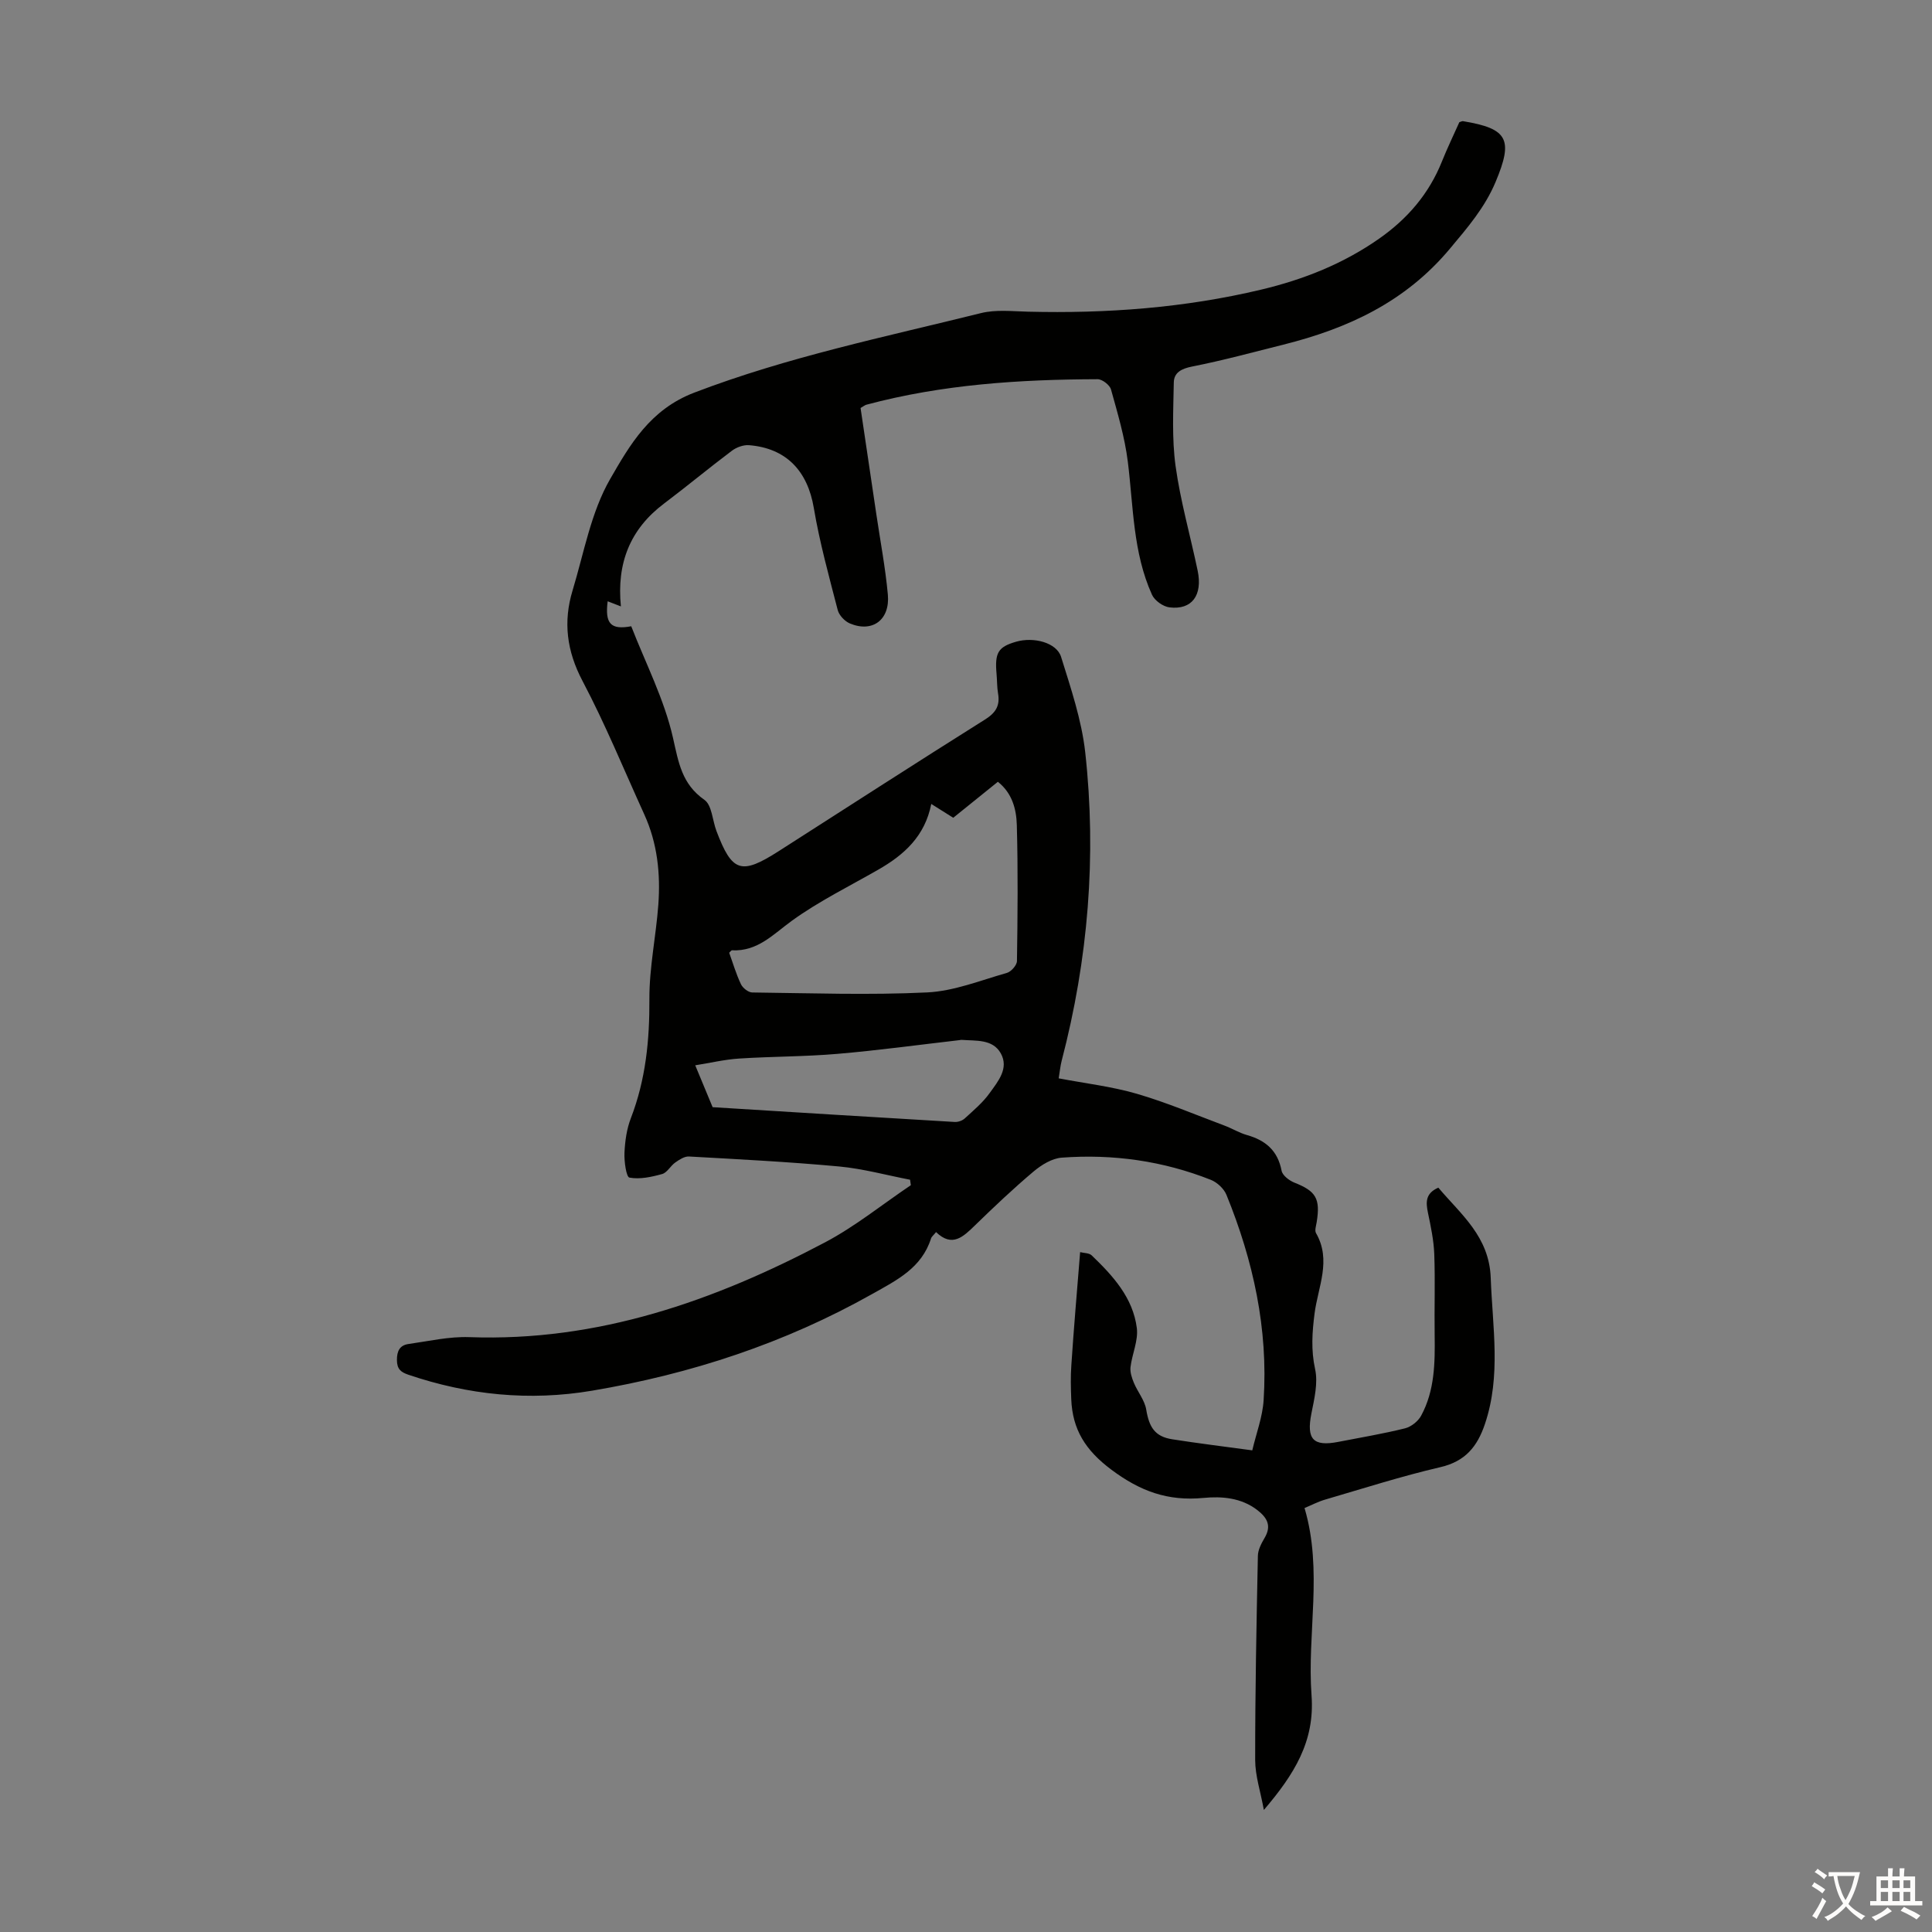 <svg enable-background="new 0 0 400 400" viewBox="0 0 400 400" xmlns="http://www.w3.org/2000/svg"><rect x="0" y="0" width="400" height="400" fill="#808080" stroke="none"/><path d="m223.63 259.24c.81.21 1.86.16 2.39.67 4.4 4.22 8.56 8.77 9.35 15.07.32 2.59-.99 5.36-1.31 8.07-.12 1.05.28 2.24.7 3.26.78 1.87 2.23 3.59 2.55 5.51.61 3.71 1.82 5.61 5.4 6.17 5.28.83 10.6 1.48 16.56 2.29.83-3.53 2.13-6.92 2.35-10.39.96-14.77-2.15-28.9-7.7-42.52-.52-1.27-1.92-2.57-3.21-3.09-9.92-3.93-20.29-5.39-30.9-4.6-2.01.15-4.18 1.49-5.8 2.85-4.19 3.53-8.18 7.31-12.11 11.13-2.46 2.39-4.74 4.68-8.1 1.43-.51.64-.92.94-1.04 1.32-1.94 6.1-7.02 8.6-12.18 11.5-18.16 10.22-37.56 16.57-58.01 20.02-12.97 2.19-25.62.9-38.03-3.31-1.58-.54-2.34-1.18-2.36-3.01-.02-1.91.6-3.1 2.41-3.35 4.18-.59 8.4-1.57 12.57-1.42 26.58.97 50.65-7.47 73.65-19.62 6.26-3.31 11.86-7.86 17.77-11.84-.05-.38-.11-.76-.16-1.13-4.88-.94-9.73-2.28-14.65-2.74-10.35-.96-20.75-1.49-31.13-2.07-.93-.05-1.99.65-2.83 1.24-.99.69-1.68 2.1-2.72 2.39-2.19.61-4.62 1.14-6.77.74-.66-.12-1.11-3.35-1.03-5.13.11-2.42.46-4.95 1.33-7.19 3.07-7.97 3.88-16.16 3.83-24.66-.03-6.5 1.37-13 1.85-19.52.47-6.42-.19-12.74-2.91-18.7-4.21-9.24-8.06-18.67-12.79-27.63-3.27-6.2-4.02-12.24-2.06-18.71 2.36-7.8 3.81-16.2 7.79-23.1 4.08-7.07 8.25-14.38 17.41-17.88 19.33-7.4 39.45-11.52 59.38-16.47 3.07-.76 6.46-.37 9.7-.29 16.29.4 32.42-.78 48.31-4.57 8.77-2.09 17.02-5.36 24.46-10.59 5.84-4.1 10.26-9.25 12.93-15.9 1.12-2.79 2.43-5.51 3.62-8.17.35-.1.57-.25.77-.21 9.3 1.53 10.43 3.77 6.74 12.57-2.23 5.32-5.79 9.44-9.48 13.85-9.23 11.03-21.12 16.5-34.48 19.85-6.27 1.57-12.51 3.27-18.84 4.52-2.23.44-3.8 1.23-3.83 3.34-.1 5.76-.41 11.6.37 17.27 1.01 7.29 3.06 14.42 4.57 21.65 1.07 5.12-1.2 8.18-5.83 7.61-1.32-.16-3.07-1.4-3.62-2.61-3.96-8.75-3.85-18.27-5.01-27.57-.63-5.05-2.11-10.01-3.48-14.94-.26-.92-1.81-2.12-2.77-2.12-16.14.05-32.19 1.08-47.87 5.28-.31.08-.57.32-1.21.68 1.08 7.27 2.18 14.65 3.27 22.03.82 5.53 1.87 11.04 2.38 16.6.48 5.25-3.21 7.95-7.88 5.97-1.06-.45-2.22-1.69-2.5-2.77-1.81-7-3.75-14.01-4.95-21.13-1.28-7.62-5.66-12.38-13.42-13-1.16-.09-2.6.44-3.55 1.16-4.74 3.56-9.3 7.36-14.03 10.92-7.06 5.32-9.83 12.35-8.94 21.3-.84-.33-1.78-.69-2.74-1.06-.59 4.62.63 5.97 4.88 5.17 2.97 7.64 6.84 15.13 8.64 23.08 1.17 5.16 1.82 9.57 6.51 12.86 1.56 1.1 1.66 4.25 2.49 6.44 3.24 8.55 5.11 9.16 12.88 4.19 14.23-9.1 28.41-18.27 42.71-27.25 2.24-1.4 3.15-2.87 2.72-5.39-.23-1.32-.19-2.68-.31-4.01-.4-4.44.3-5.63 4.01-6.71 3.68-1.07 8.43.17 9.35 3.14 2.01 6.47 4.24 13.03 4.99 19.71 2.39 21.55.61 42.89-4.87 63.89-.28 1.06-.37 2.16-.62 3.65 5.52 1.05 10.97 1.68 16.16 3.19 6.18 1.8 12.15 4.34 18.19 6.6 1.57.59 3.03 1.5 4.63 1.95 3.86 1.09 6.38 3.23 7.17 7.39.19.98 1.59 2.04 2.67 2.47 4.43 1.75 5.38 3.27 4.6 8.15-.12.77-.46 1.74-.14 2.3 3.24 5.61.41 11.13-.3 16.61-.5 3.9-.76 7.58.11 11.55.63 2.87-.17 6.17-.77 9.19-1.05 5.3.34 6.89 5.6 5.86 4.61-.9 9.24-1.67 13.79-2.8 1.27-.32 2.71-1.46 3.34-2.63 2.81-5.2 2.87-10.93 2.79-16.67-.08-5.59.12-11.19-.08-16.77-.11-2.87-.72-5.74-1.31-8.57-.44-2.15-.56-4 2.15-5.19 4.7 5.56 10.55 10.13 10.85 18.7.36 10.15 2.18 20.24-1.21 30.26-1.58 4.67-4.07 7.72-9.22 8.91-8.04 1.87-15.94 4.4-23.87 6.72-1.48.43-2.86 1.17-4.25 1.74 3.84 12.98.5 25.98 1.45 38.79.71 9.55-3.62 16.39-9.87 23.72-.69-3.79-1.79-7.06-1.8-10.33-.01-14.1.27-28.19.56-42.29.03-1.25.73-2.58 1.39-3.7 1.47-2.48.57-4.14-1.46-5.73-3.36-2.62-7.44-2.91-11.2-2.55-7.35.7-13.07-1.36-19.08-5.86-5.36-4.01-8.04-8.31-8.29-14.59-.09-2.34-.15-4.7.02-7.03.51-7.74 1.18-15.42 1.82-23.41zm-30.82-92.79c-1.32 6.69-5.63 10.54-10.95 13.59-6.01 3.45-12.29 6.53-17.88 10.57-3.9 2.82-7.11 6.41-12.43 6.14-.15-.01-.32.27-.58.51.78 2.15 1.44 4.42 2.44 6.52.37.78 1.53 1.69 2.33 1.7 12.08.14 24.18.57 36.23-.01 5.55-.27 11.03-2.49 16.49-4.04.89-.25 2.08-1.6 2.09-2.46.14-9.39.23-18.79-.03-28.17-.09-3.24-.94-6.58-3.92-8.94-3.18 2.56-6.2 5-9.24 7.45-1.49-.95-2.8-1.77-4.55-2.86zm-45.27 62.78c16.46 1.02 33.3 2.07 50.13 3.06.69.04 1.57-.27 2.07-.73 1.81-1.66 3.75-3.28 5.16-5.26 1.72-2.39 4.04-5.11 2.3-8.22-1.69-3.01-5.18-2.55-8.15-2.79-.11-.01-.22.03-.33.05-8.44.97-16.87 2.13-25.33 2.85-6.76.58-13.56.53-20.34.97-3 .19-5.97.9-9.11 1.4 1.36 3.24 2.4 5.77 3.6 8.67z" fill="#010100"/><g fill="#fcfbfa"><path d="m377.9 391.2c-.2.3-.4.5-.6.8-.7-.6-1.4-1-2.2-1.5.2-.3.4-.5.5-.8.6.4 1.4.8 2.3 1.5zm-1.8 6.1c-.2-.2-.5-.4-.9-.6.4-.6.8-1.2 1.2-1.9s.7-1.3.9-1.9c.3.3.5.5.8.7-.7 1.3-1.4 2.6-2 3.7zm2.2-9c-.3.3-.5.5-.6.8-.6-.6-1.3-1.1-2-1.5.3-.3.5-.5.6-.7.6.5 1.3.9 2 1.4zm.3.2v-.9h2 4.5c-.3 1.3-.6 2.5-1 3.6s-.9 2.1-1.4 3c.4.5 1 1 1.6 1.4s1.2.8 1.9 1.1c-.3.2-.5.4-.8.8-.4-.3-1-.7-1.6-1.2s-1.2-1.1-1.6-1.6c-.5.6-1.1 1.1-1.7 1.6s-1.4.9-2.1 1.4c-.1-.3-.3-.5-.7-.8.6-.2 1.2-.5 1.9-1s1.4-1.1 2-1.8c-.5-.8-.9-1.6-1.2-2.5s-.6-2-.8-3.2c-.4.1-.7.1-1 .1zm2.5 2.7c.3 1 .7 1.7 1 2.2.3-.5.6-1.1 1-2s.6-1.9.9-3h-3.2-.4c.1.9.3 1.8.7 2.8z"/><path d="m396.5 388.5v1.5 3.6h1.5v.9c-.4 0-1 0-1.7 0h-7.9c-.5 0-.9 0-1.2 0v-.9h1.3v-3.5c0-.7 0-1.2 0-1.6h2.4c0-.8 0-1.4 0-1.7h1c0 .3-.1.8-.1 1.7h1.5c0-.8 0-1.4 0-1.7h1c0 .3-.1.9-.1 1.7zm-8.2 9.2c-.2-.3-.5-.5-.8-.8.8-.3 1.4-.6 1.9-.9s1-.7 1.4-1.1c.3.3.6.5.9.8-1.6 1-2.8 1.6-3.4 2zm2.6-6.8v-1.6h-1.5v1.6zm0 2.7v-1.9h-1.5v1.9zm2.4-2.7v-1.6h-1.5v1.6zm0 2.7v-1.9h-1.5v1.9zm.2 2 .7-.8c.4.2.9.5 1.6.8s1.3.7 1.8 1c-.3.3-.5.5-.8.8-.4-.3-1.5-1-3.3-1.8zm2-4.7v-1.6h-1.4v1.6zm0 2.7v-1.9h-1.4v1.9z"/></g></svg>